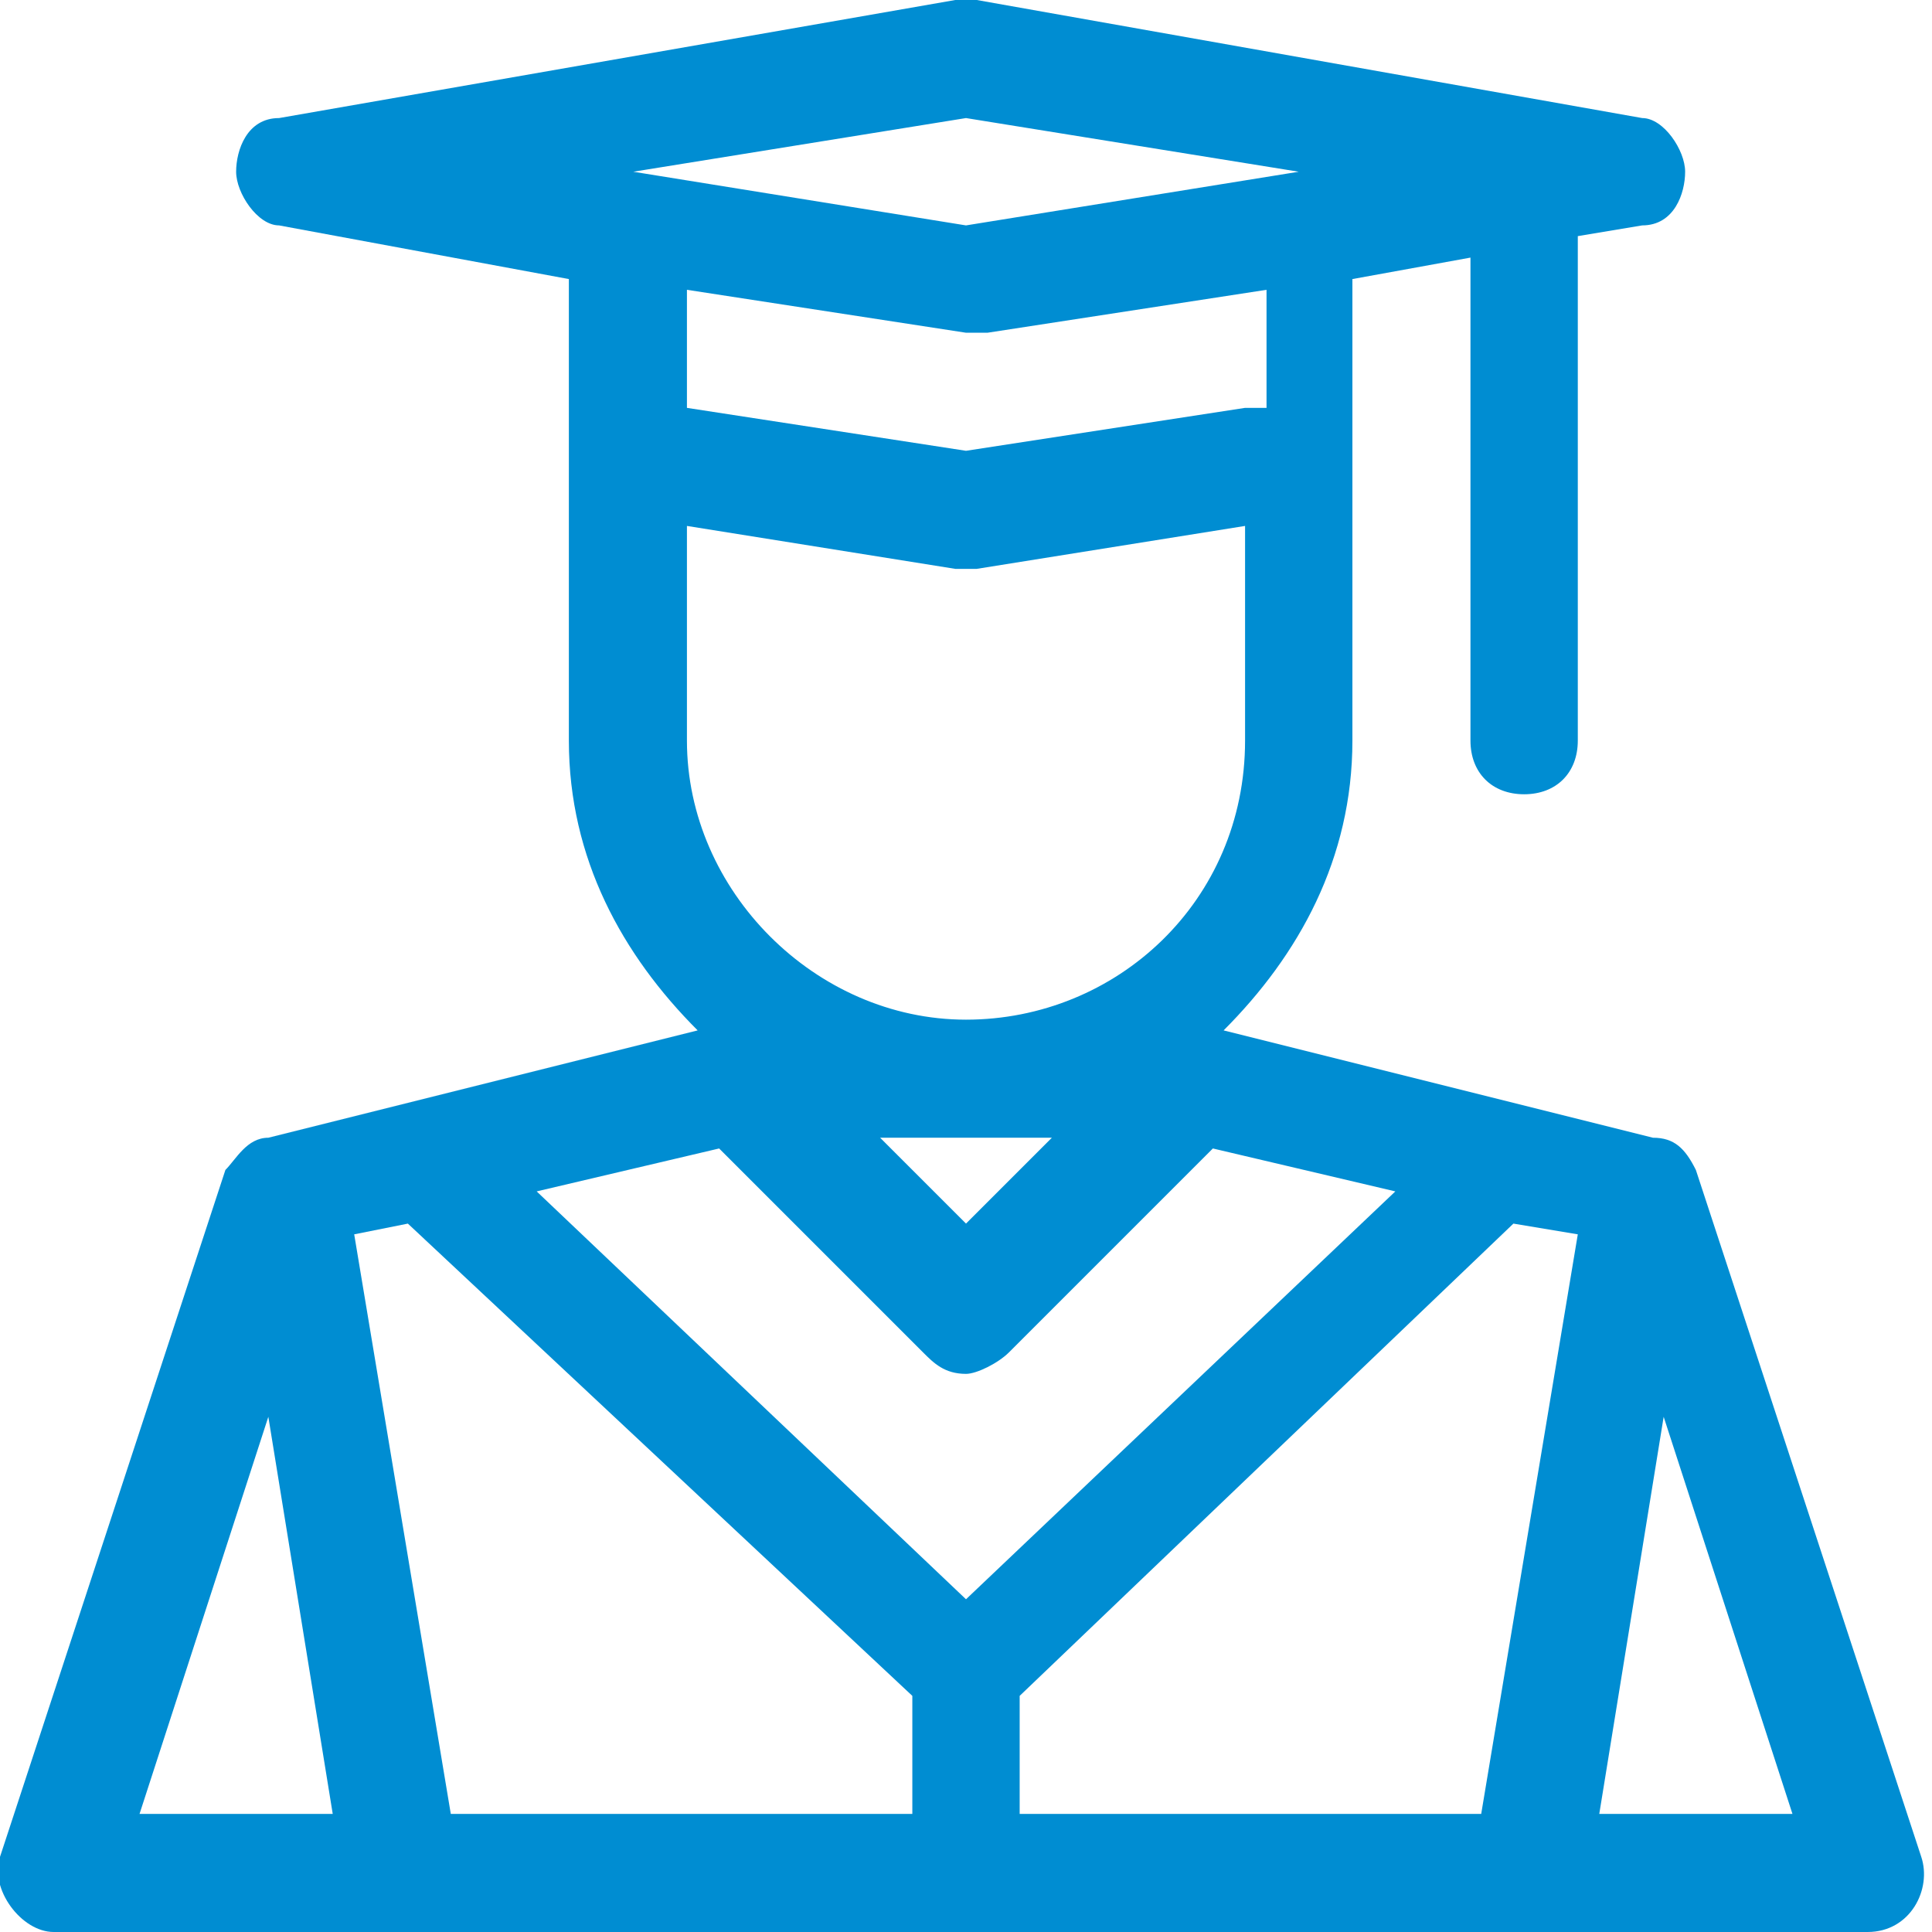 <?xml version="1.0" encoding="utf-8"?>
<!-- Generator: Adobe Illustrator 21.0.0, SVG Export Plug-In . SVG Version: 6.00 Build 0)  -->
<svg version="1.1" id="Capa_1" xmlns="http://www.w3.org/2000/svg" xmlns:xlink="http://www.w3.org/1999/xlink" x="0px" y="0px"
	 viewBox="0 0 18 18" style="enable-background:new 0 0 18 18;" xml:space="preserve">
<style type="text/css">
	.st0{fill:#008DD2;}
</style>
<g>
	<path class="st0" d="M15.8,10.9C15.8,10.9,15.8,10.9,15.8,10.9c-0.1-0.2-0.2-0.3-0.4-0.3l-4-1c0.7-0.7,1.2-1.6,1.2-2.7V2.6l1.1-0.2
		v4.5c0,0.3,0.2,0.5,0.5,0.5c0.3,0,0.5-0.2,0.5-0.5V2.2l0.6-0.1c0.3,0,0.4-0.3,0.4-0.5s-0.2-0.5-0.4-0.5L9.1,0C9,0,9,0,8.9,0
		L2.6,1.1c-0.3,0-0.4,0.3-0.4,0.5s0.2,0.5,0.4,0.5l2.7,0.5v4.3c0,1.1,0.5,2,1.2,2.7l-4,1c-0.2,0-0.3,0.2-0.4,0.3c0,0,0,0,0,0L0,17.3
		C-0.1,17.6,0.2,18,0.5,18h16.9c0.4,0,0.6-0.4,0.5-0.7L15.8,10.9z M11.6,3.8L9,4.2L6.4,3.8V2.7l2.6,0.4c0.1,0,0.1,0,0.2,0l2.6-0.4
		V3.8z M9,1.1l3.1,0.5L9,2.1L5.9,1.6L9,1.1z M6.4,6.9v-2l2.5,0.4c0.1,0,0.1,0,0.2,0l2.5-0.4v2c0,1.5-1.2,2.6-2.6,2.6
		S6.4,8.3,6.4,6.9L6.4,6.9z M9.8,10.6L9,11.4l-0.8-0.8H9.8z M1.3,16.9l1.2-3.7l0.6,3.7H1.3z M8.5,16.9H4.2l-0.9-5.4l0.5-0.1l4.7,4.4
		L8.5,16.9z M5,11.1l1.7-0.4l1.9,1.9c0.1,0.1,0.2,0.2,0.4,0.2c0.1,0,0.3-0.1,0.4-0.2l1.9-1.9l1.7,0.4l-4,3.8L5,11.1z M13.8,16.9H9.5
		v-1.1l4.6-4.4l0.6,0.1L13.8,16.9z M14.9,16.9l0.6-3.7l1.2,3.7H14.9z"/>
</g>
</svg>
